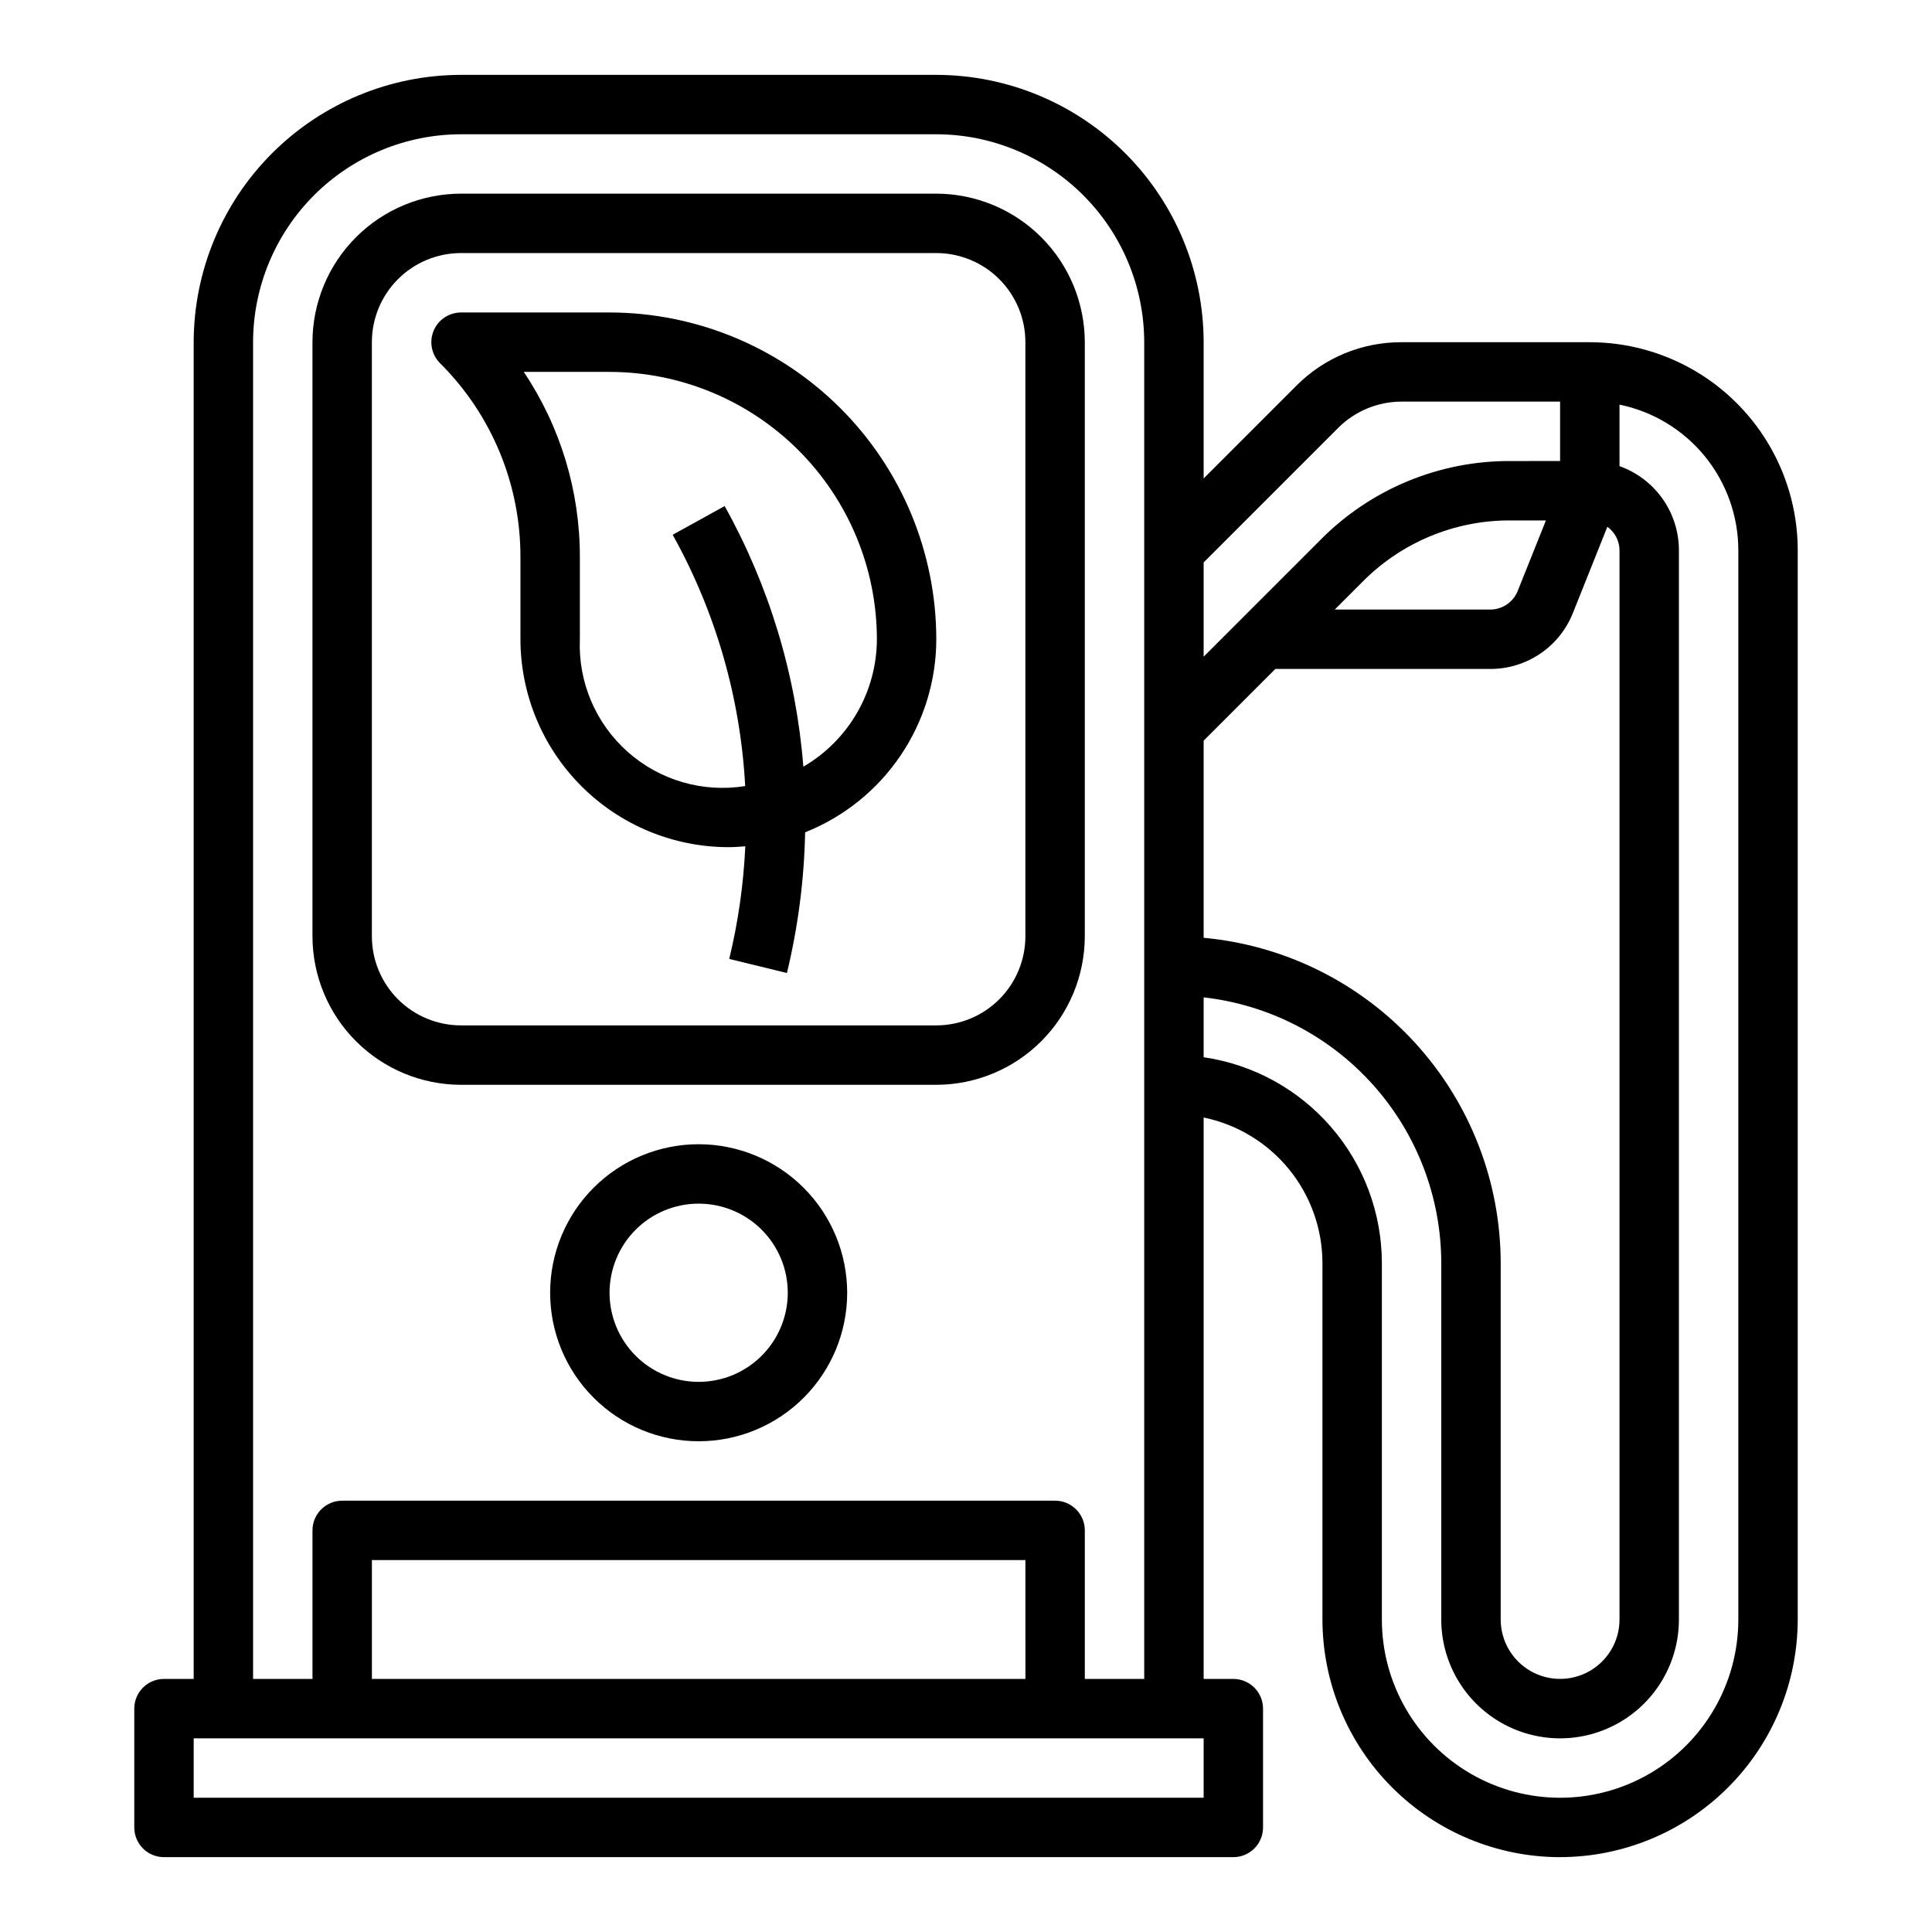 <?xml version="1.0" encoding="UTF-8"?>
<!-- Uploaded to: ICON Repo, www.iconrepo.com, Generator: ICON Repo Mixer Tools -->
<svg fill="#000000" width="800px" height="800px" version="1.1" viewBox="144 144 512 512" xmlns="http://www.w3.org/2000/svg">
 <g>
  <path d="m557.44 636.16c16.699-0.02 32.707-6.66 44.512-18.469 11.805-11.805 18.445-27.812 18.465-44.508v-283.39c-0.016-14.609-5.828-28.613-16.156-38.945-10.332-10.332-24.336-16.141-38.945-16.156h-49.934c-10.441-0.031-20.465 4.117-27.828 11.523l-24.574 24.578v-36.102c-0.023-18.785-7.496-36.793-20.777-50.074s-31.289-20.754-50.074-20.777h-125.95c-18.785 0.023-36.793 7.496-50.074 20.777s-20.754 31.289-20.777 50.074v354.24h-7.871c-4.348 0-7.871 3.527-7.871 7.875v31.488c0 2.086 0.828 4.09 2.305 5.566 1.477 1.473 3.481 2.305 5.566 2.305h283.39c2.086 0 4.09-0.832 5.566-2.305 1.477-1.477 2.305-3.481 2.305-5.566v-31.488c0-2.09-0.828-4.09-2.305-5.566-1.477-1.477-3.481-2.309-5.566-2.309h-7.871v-148.78c8.883 1.828 16.863 6.664 22.602 13.688 5.734 7.027 8.875 15.816 8.883 24.887v94.465c0.02 16.695 6.66 32.703 18.469 44.508 11.805 11.809 27.812 18.449 44.508 18.469zm-94.461-243.63v-52.246l19-19.004h56.934c4.723 0.016 9.34-1.395 13.254-4.043 3.91-2.644 6.934-6.41 8.676-10.805l9.125-22.828c1.992 1.438 3.188 3.731 3.219 6.188v283.39c0 5.625-3 10.82-7.871 13.633s-10.875 2.812-15.746 0-7.871-8.008-7.871-13.633v-94.465c-0.027-21.59-8.113-42.395-22.676-58.336-14.559-15.941-34.547-25.875-56.043-27.855zm34.746-86.992 7.477-7.477v-0.004c10.312-10.363 24.34-16.176 38.961-16.137h9.523l-7.469 18.664c-1.184 2.996-4.086 4.965-7.305 4.953zm0.961-48.191v-0.004c4.438-4.41 10.438-6.894 16.695-6.91h42.059v15.742l-13.277 0.004c-18.801-0.055-36.836 7.418-50.09 20.75l-31.094 31.094v-24.969zm-35.707 363.07h-267.65v-15.742h267.65zm-47.23-31.488h-173.19v-31.488h173.18zm15.742 0v-39.359c0-2.086-0.832-4.09-2.309-5.566-1.477-1.477-3.477-2.305-5.566-2.305h-188.93c-4.348 0-7.875 3.523-7.875 7.871v39.359h-15.742v-354.24c0.016-14.609 5.828-28.617 16.156-38.949 10.332-10.328 24.34-16.141 38.949-16.156h125.95c14.609 0.016 28.617 5.828 38.949 16.156 10.328 10.332 16.141 24.34 16.156 38.949v354.24zm31.488-164.75v-15.867c17.309 1.957 33.297 10.215 44.91 23.203 11.613 12.984 18.043 29.789 18.062 47.211v94.465c0 11.25 6.004 21.645 15.746 27.27 9.742 5.625 21.746 5.625 31.488 0 9.742-5.625 15.742-16.02 15.742-27.27v-283.39c-0.004-4.883-1.52-9.645-4.34-13.629-2.82-3.988-6.801-7.004-11.402-8.641v-16.301c8.883 1.824 16.867 6.656 22.605 13.684 5.734 7.027 8.871 15.816 8.883 24.887v283.39c0 16.875-9.004 32.465-23.617 40.902-14.613 8.438-32.617 8.438-47.23 0s-23.617-24.027-23.617-40.902v-94.465c-0.016-13.246-4.797-26.047-13.469-36.059-8.672-10.016-20.656-16.578-33.762-18.488z"/>
  <path d="m392.12 195.32h-125.95c-10.438 0.016-20.441 4.164-27.82 11.543-7.379 7.379-11.527 17.383-11.543 27.82v157.44c0.016 10.438 4.164 20.441 11.543 27.82 7.379 7.379 17.383 11.527 27.82 11.543h125.95c10.438-0.016 20.441-4.164 27.82-11.543 7.379-7.379 11.527-17.383 11.543-27.82v-157.44c-0.016-10.438-4.164-20.441-11.543-27.82-7.379-7.379-17.383-11.527-27.82-11.543zm23.617 196.8c0 6.266-2.488 12.273-6.918 16.699-4.426 4.43-10.434 6.918-16.699 6.918h-125.95c-6.266 0-12.273-2.488-16.699-6.918-4.43-4.426-6.918-10.434-6.918-16.699v-157.44c0-6.266 2.488-12.273 6.918-16.699 4.426-4.43 10.434-6.918 16.699-6.918h125.95c6.266 0 12.273 2.488 16.699 6.918 4.43 4.426 6.918 10.434 6.918 16.699z"/>
  <path d="m305.54 226.81h-39.359c-3.184 0.004-6.055 1.922-7.273 4.859-1.219 2.941-0.543 6.328 1.707 8.578 13.688 13.617 21.363 32.145 21.309 51.453v21.703c0.016 14.609 5.828 28.617 16.16 38.945 10.328 10.332 24.336 16.141 38.945 16.16 1.512 0 3.008-0.109 4.488-0.227l-0.004-0.004c-0.461 10.062-1.887 20.059-4.258 29.852l15.289 3.731c2.953-12.219 4.57-24.723 4.824-37.289 10.246-4.078 19.035-11.133 25.23-20.254 6.195-9.117 9.516-19.887 9.531-30.914-0.027-22.957-9.156-44.965-25.391-61.199s-38.242-25.367-61.199-25.395zm51.355 120.37c-1.906-24.254-9.02-47.812-20.852-69.066l-13.777 7.606v-0.004c11.391 20.449 17.961 43.227 19.215 66.598-11.211 1.809-22.645-1.52-31.137-9.062-8.492-7.543-13.145-18.5-12.676-29.848v-21.703c0.043-17.496-5.129-34.605-14.863-49.145h22.734c18.781 0.023 36.789 7.492 50.07 20.777 13.281 13.281 20.754 31.289 20.777 50.07-0.047 13.922-7.461 26.773-19.492 33.777z"/>
  <path d="m329.15 447.23c-10.438 0-20.449 4.148-27.828 11.527-7.383 7.383-11.531 17.395-11.531 27.832 0 10.441 4.148 20.453 11.531 27.832 7.379 7.383 17.391 11.527 27.828 11.527 10.441 0 20.453-4.144 27.832-11.527 7.383-7.379 11.531-17.391 11.531-27.832-0.016-10.434-4.164-20.438-11.543-27.816-7.379-7.379-17.383-11.531-27.82-11.543zm0 62.977c-6.262 0-12.27-2.488-16.695-6.918-4.43-4.43-6.918-10.434-6.918-16.699 0-6.262 2.488-12.27 6.918-16.699 4.426-4.43 10.434-6.914 16.695-6.914 6.266 0 12.273 2.484 16.699 6.914 4.43 4.43 6.918 10.438 6.918 16.699 0 6.266-2.488 12.27-6.918 16.699-4.426 4.43-10.434 6.918-16.699 6.918z"/>
 </g>
</svg>
